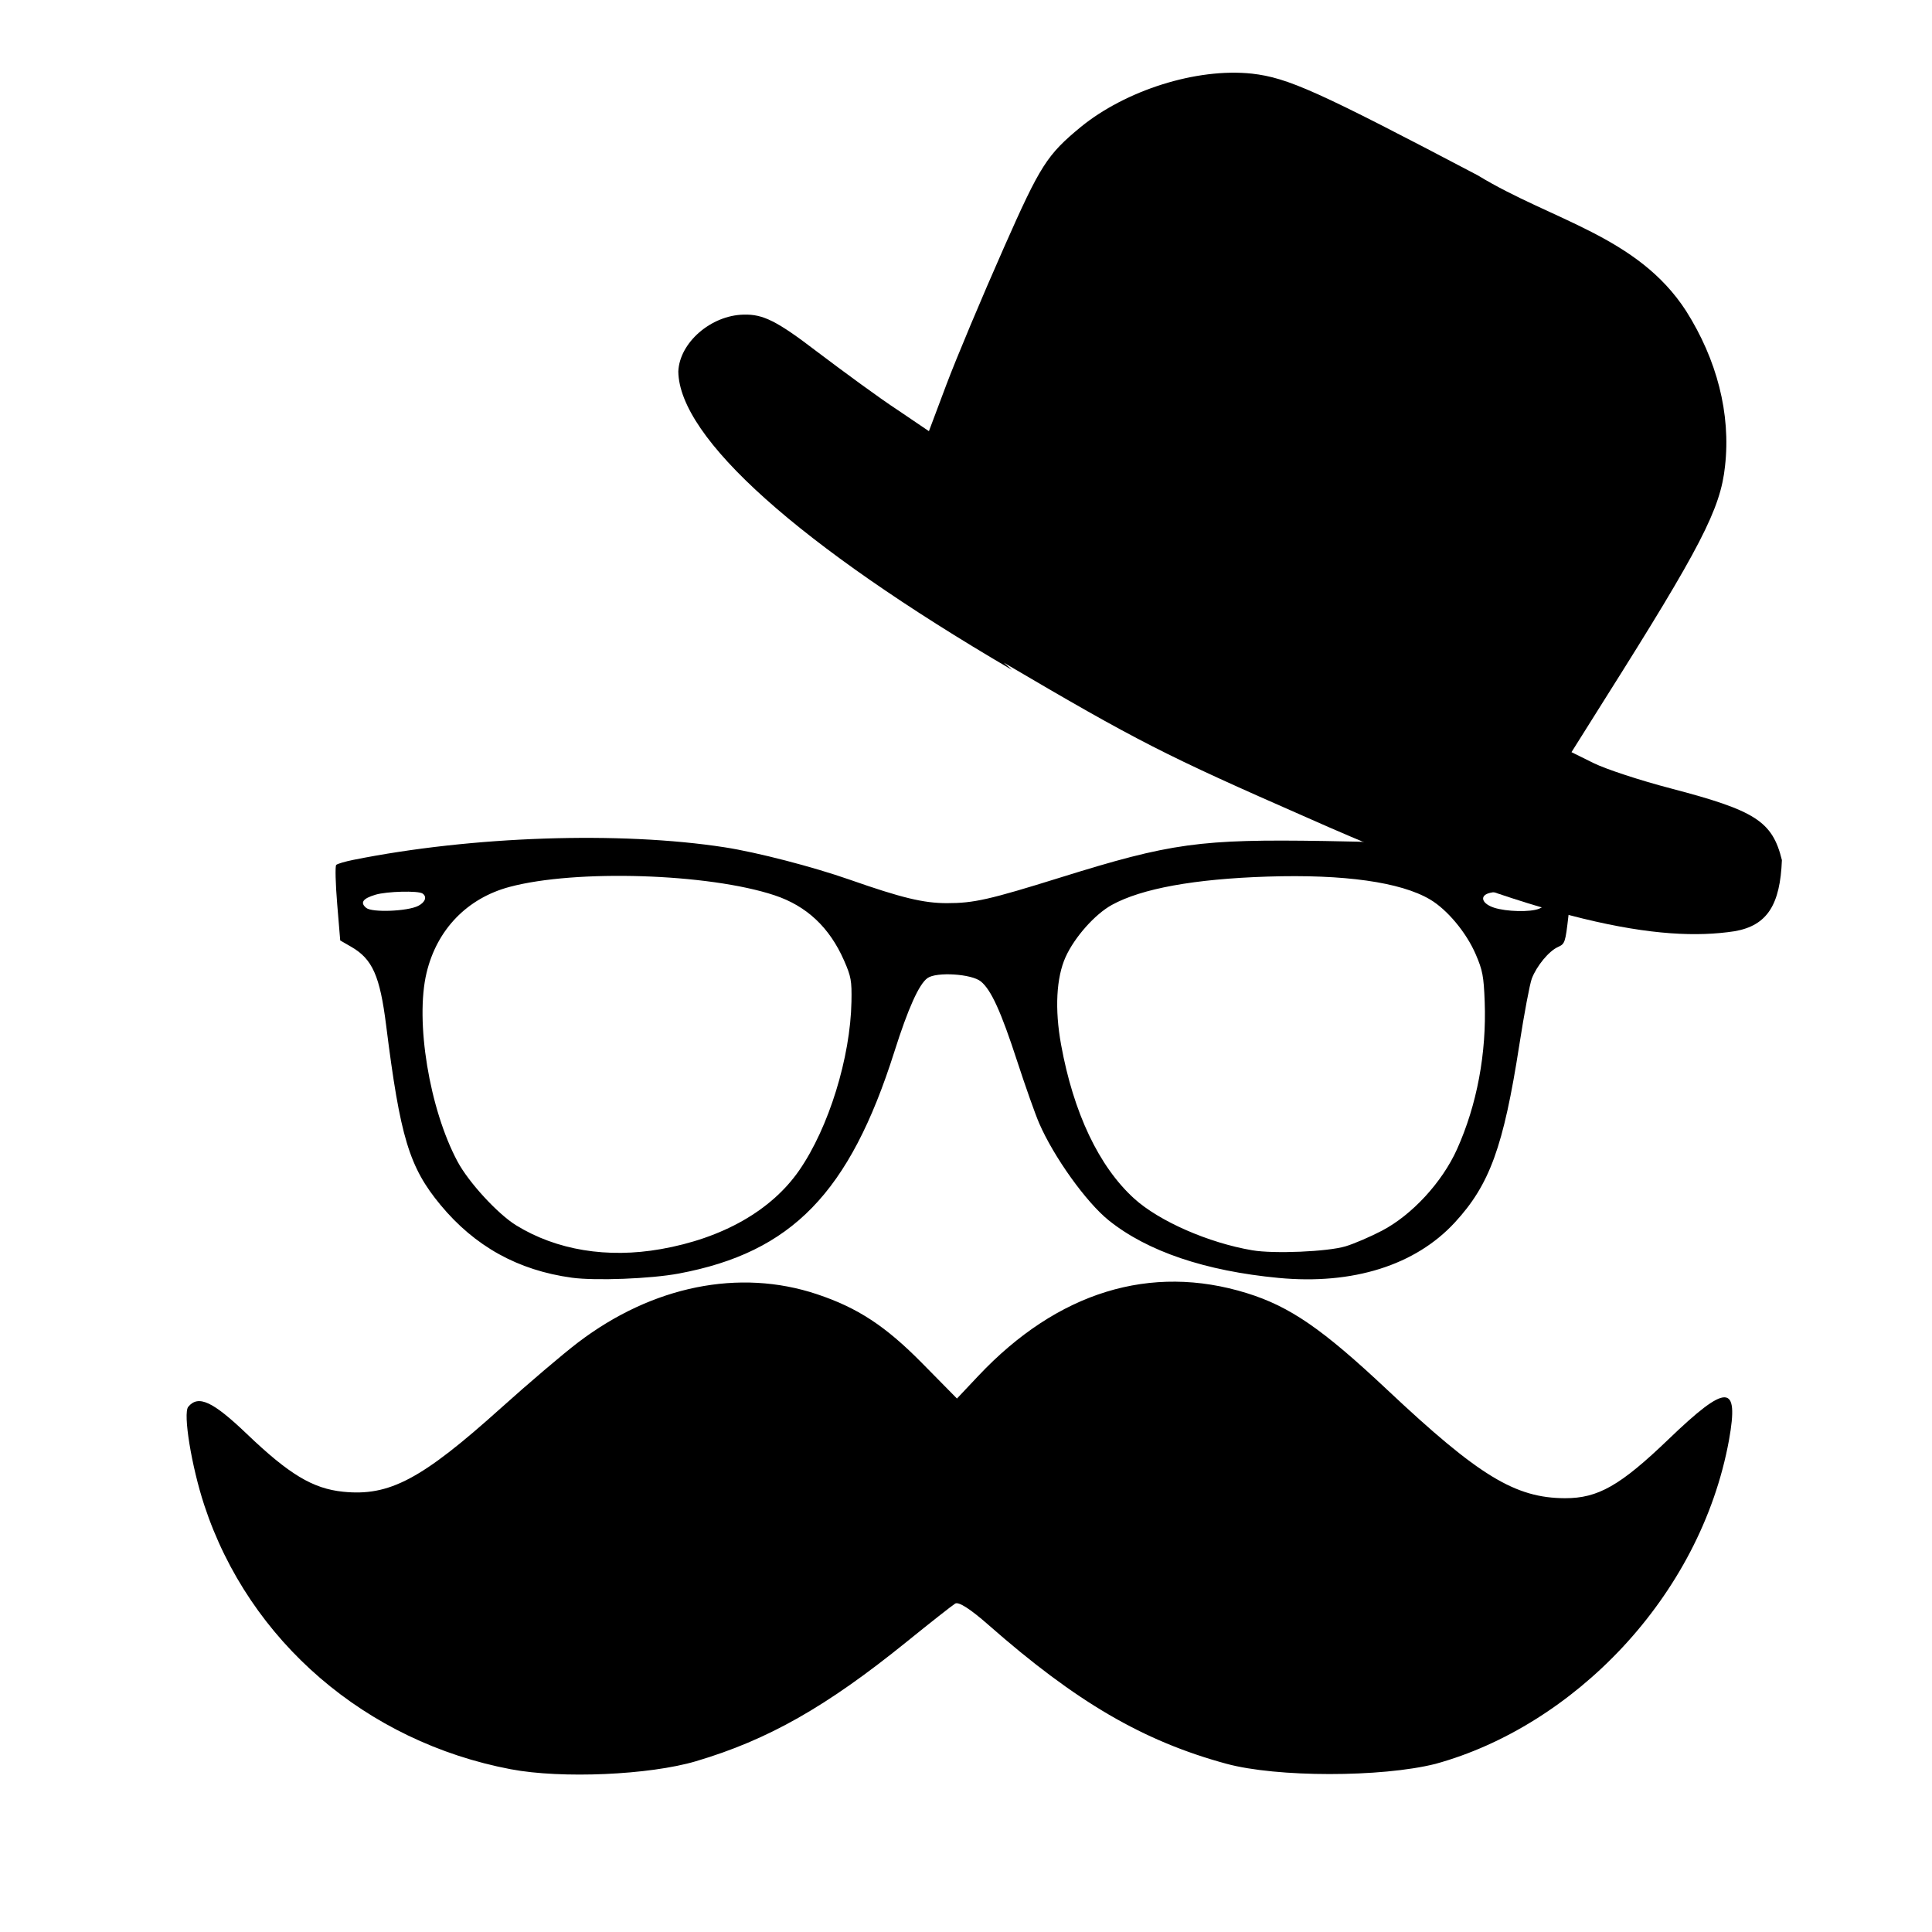 <svg version="1.1" width="100" height="100" xmlns="http://www.w3.org/2000/svg" style="background-color: rgb(255, 255, 255);" viewBox="0 0 100 100"><svg height="100" viewBox="0 0 100 100" width="100" version="1.1" data-fname="cara-mustacho_1.svg" ica="0" style="background-color: rgb(255, 255, 255);"><g transform="translate(-1.4210854715202004e-14,29) scale(1,1) rotate(0,50,50)" scale="1" xtranslate="-1.4210854715202004e-14" ytranslate="29"><path style="fill: rgb(0, 0, 0);" d="m26.444 62.577c-7.502-1.422-13.553-6.632-15.869-13.664-.664-2.016-1.111-4.76-.831-5.098.522-.629 1.269-.282 3.038 1.41 2.184 2.089 3.409 2.825 4.969 2.986 2.402.248 4.067-.634 8.188-4.34 1.419-1.276 3.21-2.799 3.979-3.384 3.848-2.93 8.353-3.84 12.366-2.5 2.114.706 3.553 1.651 5.452 3.578l1.796 1.823 1.107-1.174c4.096-4.343 8.921-5.828 13.903-4.279 2.231.694 3.912 1.852 7.279 5.018 4.72 4.437 6.603 5.585 9.18 5.594 1.71.006 2.864-.651 5.369-3.058 3.017-2.898 3.648-2.889 3.123.047-1.496 8.179-8.116 14.821-15.193 16.762-2.802.705-8.217.702-10.819-.005-4.308-1.171-7.779-3.197-12.32-7.189-.938-.825-1.542-1.212-1.72-1.103-.151.092-1.285.984-2.519 1.983-4.158 3.364-7.17 5.071-10.896 6.176-2.414.716-6.963.914-9.581.417z" idkol="ikol0"/></g></svg><svg height="100" viewBox="0 0 100 100" width="100" version="1.1" data-fname="cara-gafas_1.svg" ica="1" style="background-color: rgb(255, 255, 255);"><g transform="translate(9,14) scale(0.8,0.8) rotate(0,50,50)" scale="0.8" xtranslate="9" ytranslate="14"><path style="fill: rgb(0, 0, 0);" d="m25.748 65.167c-3.483-.477-6.277-2.026-8.501-4.712-2.02-2.441-2.605-4.372-3.513-11.609-.404-3.212-.886-4.297-2.263-5.09l-.709-.409-.197-2.377c-.109-1.308-.136-2.437-.062-2.51.075-.073.576-.221 1.113-.328 7.663-1.537 17.254-1.861 24.028-.811 2.09.324 5.694 1.257 8.08 2.093 3.359 1.177 4.777 1.519 6.285 1.52 1.753.001 2.74-.223 7.368-1.666 7.134-2.225 9.012-2.484 17.086-2.355 5.869.094 8.688.317 13.472 1.062l2.525.394-.013.796c-.007.438-.106 1.606-.22 2.596-.2 1.733-.225 1.807-.681 2.012-.582.262-1.369 1.213-1.687 2.037-.13.339-.494 2.267-.807 4.284-1.026 6.601-1.916 9.051-4.178 11.503-2.55 2.765-6.598 4.039-11.393 3.585-4.754-.45-8.492-1.715-10.994-3.723-1.454-1.167-3.556-4.099-4.503-6.284-.254-.585-.895-2.396-1.426-4.025-1.045-3.208-1.686-4.614-2.349-5.152-.603-.489-2.866-.632-3.449-.217-.55.391-1.253 1.952-2.145 4.765-2.897 9.132-6.637 12.982-13.942 14.351-1.812.34-5.397.479-6.927.27zm5.752-1.848c4.006-.706 7.163-2.502 8.959-5.097 1.908-2.757 3.314-7.298 3.38-10.919.025-1.349-.024-1.622-.477-2.654-.941-2.147-2.422-3.536-4.502-4.225-4.276-1.416-12.851-1.687-17.137-.543-2.749.734-4.702 2.754-5.374 5.557-.751 3.131.181 8.813 2.004 12.215.723 1.35 2.603 3.394 3.798 4.129 2.607 1.604 5.896 2.145 9.35 1.536zm44.3-.18c.538-.16 1.598-.614 2.356-1.01 1.946-1.015 3.9-3.134 4.862-5.272 1.29-2.868 1.917-6.214 1.791-9.555-.062-1.642-.135-2.026-.582-3.063-.606-1.405-1.839-2.885-2.956-3.545-1.9-1.123-5.56-1.638-10.506-1.479-4.734.152-8.154.774-10.076 1.832-1.097.604-2.413 2.086-2.995 3.371-.602 1.332-.709 3.371-.295 5.657.8 4.42 2.45 7.898 4.729 9.969 1.615 1.468 4.817 2.871 7.648 3.35 1.402.238 4.86.091 6.024-.255zm-59.989-22.03c.459-.237.582-.594.275-.8-.285-.192-2.304-.14-3.038.078-.827.246-1.017.515-.602.855.381 0.312 2.679.221 3.364-.133zm72.522.184c.577-.238.523-.506-.168-.819-.629-.285-2.514-.389-3.13-.172-.567.2-.371.679.377.924.803.263 2.36.299 2.92.067z" idkol="ikol0"/></g></svg><svg width="100" height="100" version="1.1" viewBox="0 0 100 100" data-fname="cabeza-sombrerohongo_1.svg" ica="2" style="background-color: rgb(255, 255, 255);"><g transform="translate(30,-17) scale(0.8,0.8) rotate(27,50,50)" scale="0.8" xtranslate="30" ytranslate="-17"><path d="m37 73c-16-.93-26-3.6-28-7.4-.78-1.7.23-4.2 2.1-5.2 1.1-.6 2.1-.61 5.3-.021 2.2.39 5 .85 6.4 1l2.4.3-.36-3.2c-.2-1.8-.52-6.1-.71-9.6-.32-5.8-.24-6.6.89-9.2 1.5-3.4 4.9-6.8 8.3-8.1 2.2-.82 4.3-.92 16-.77 5.6.43 11-1.2 16 1.7 3.2 1.9 5.6 4.6 6.8 7.8 1 2.6.98 5.4-.089 17l-.36 4 1.6-.019c.88-.011 3.2-.37 5.2-.81 5.5-1.2 6.8-1.1 8.5.87 1.2 2.6 1.1 4.2-.65 5.5-3.9 2.8-11 5.1-28 6-10 .58-12 .58-22-.025z" style="fill: rgb(0, 0, 0);" idkol="ikol0"/></g></svg></svg>